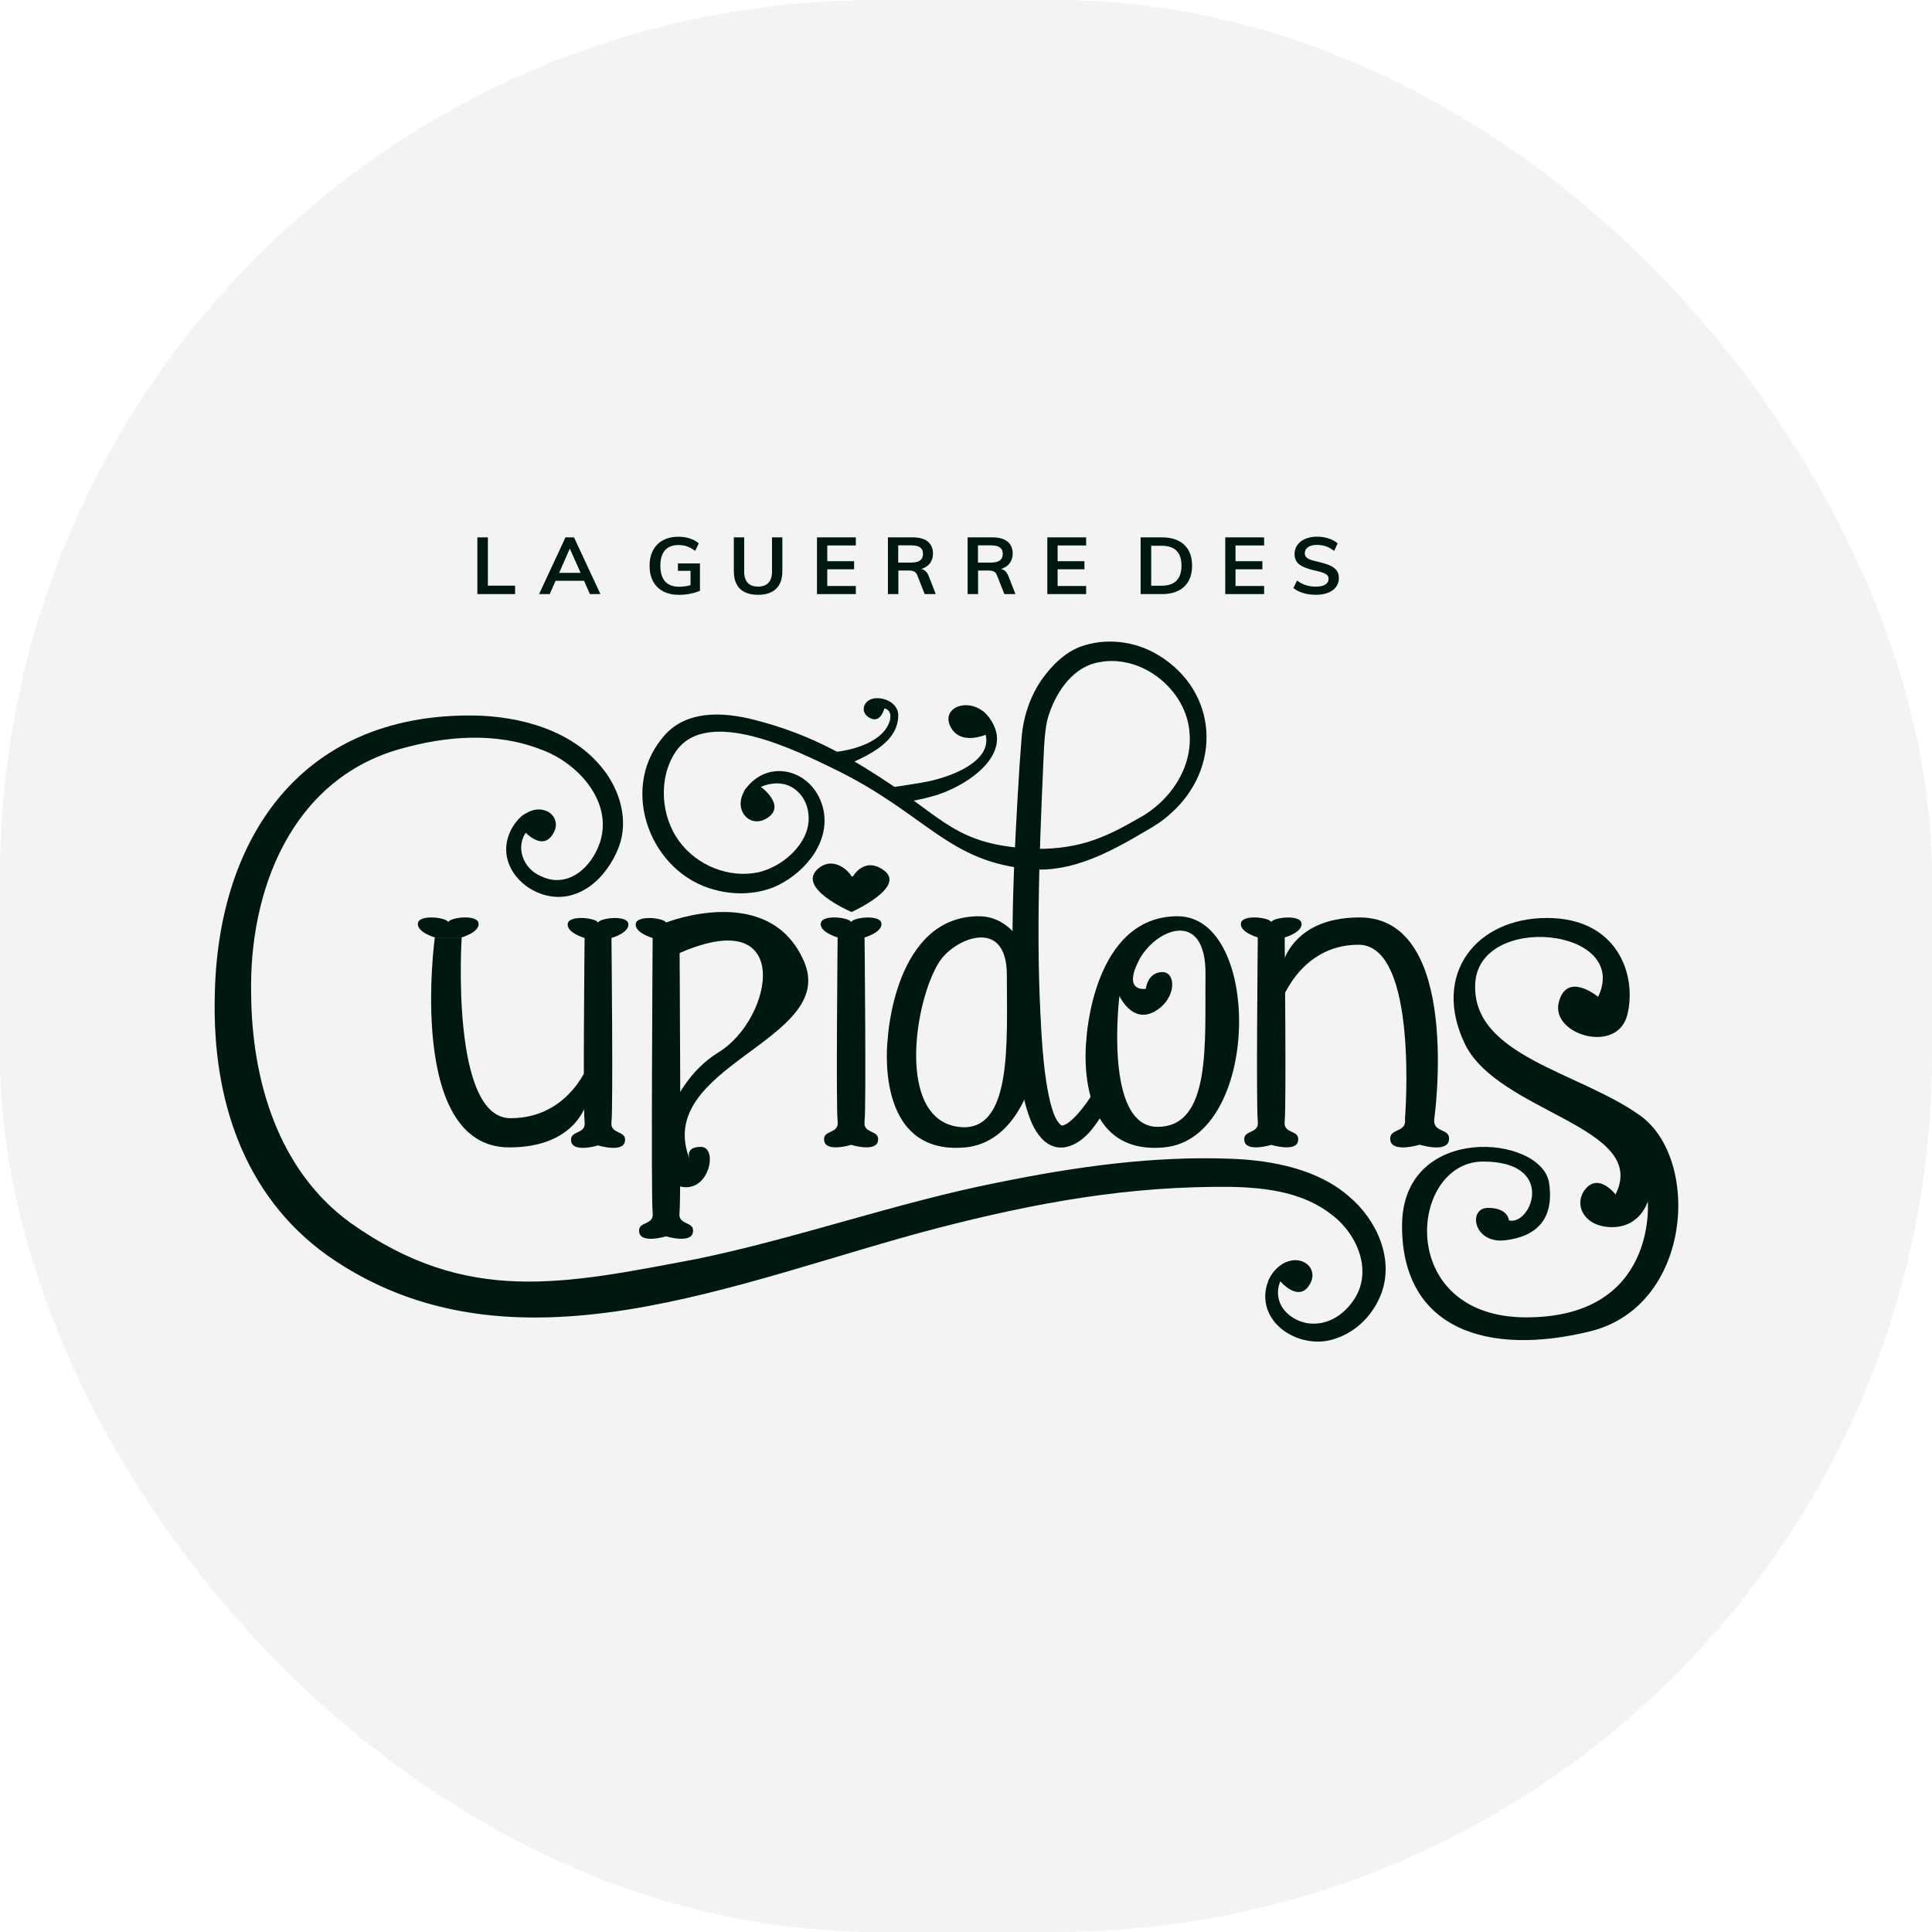 <svg xmlns="http://www.w3.org/2000/svg" width="36" height="36" viewBox="0 0 36 36" fill="none"><rect width="36" height="36" rx="16.34" fill="black" fill-opacity="0.05"></rect><g clip-path="url(#clip0_242_216)"><path d="M8.895 11.07V10.013H9.091V10.913H9.598V11.07H8.895H8.895Z" fill="#001910"></path><path d="M10.992 11.07L10.883 10.822H10.353L10.243 11.07H10.045L10.537 10.013H10.696L11.188 11.07H10.991H10.992ZM10.419 10.674H10.818L10.618 10.222L10.419 10.674H10.419Z" fill="#001910"></path><path d="M13.043 10.499V11.007C12.993 11.03 12.933 11.049 12.863 11.063C12.793 11.077 12.721 11.084 12.649 11.084C12.537 11.084 12.44 11.062 12.358 11.019C12.275 10.975 12.212 10.913 12.169 10.832C12.126 10.751 12.104 10.654 12.104 10.541C12.104 10.428 12.126 10.334 12.169 10.253C12.213 10.172 12.275 10.109 12.356 10.066C12.437 10.023 12.531 10.001 12.639 10.001C12.716 10.001 12.787 10.012 12.853 10.033C12.919 10.055 12.975 10.085 13.02 10.125L12.953 10.265C12.902 10.227 12.853 10.198 12.804 10.182C12.755 10.165 12.702 10.156 12.644 10.156C12.533 10.156 12.448 10.189 12.391 10.254C12.334 10.319 12.305 10.415 12.305 10.541C12.305 10.667 12.335 10.768 12.393 10.834C12.452 10.9 12.54 10.933 12.657 10.933C12.728 10.933 12.798 10.923 12.867 10.904V10.637H12.632V10.499H13.043H13.043Z" fill="#001910"></path><path d="M13.789 10.972C13.713 10.897 13.674 10.787 13.674 10.643V10.013H13.867V10.653C13.867 10.744 13.889 10.813 13.933 10.86C13.976 10.907 14.041 10.93 14.127 10.93C14.213 10.93 14.275 10.906 14.319 10.859C14.363 10.812 14.385 10.743 14.385 10.653V10.013H14.578V10.642C14.578 10.786 14.54 10.895 14.462 10.97C14.385 11.046 14.273 11.083 14.126 11.083C13.979 11.083 13.864 11.046 13.788 10.971L13.789 10.972Z" fill="#001910"></path><path d="M15.223 11.07V10.013H15.947V10.164H15.415V10.457H15.915V10.608H15.415V10.919H15.947V11.07H15.223Z" fill="#001910"></path><path d="M17.437 11.07H17.23L17.092 10.718C17.08 10.686 17.06 10.662 17.035 10.65C17.01 10.637 16.977 10.631 16.936 10.631H16.74V11.07H16.545V10.013H17.009C17.132 10.013 17.225 10.039 17.289 10.092C17.353 10.144 17.385 10.219 17.385 10.318C17.385 10.388 17.365 10.447 17.328 10.497C17.29 10.546 17.235 10.581 17.166 10.602C17.23 10.615 17.276 10.658 17.305 10.732L17.437 11.071L17.437 11.07ZM16.982 10.482C17.056 10.482 17.111 10.469 17.146 10.442C17.181 10.415 17.199 10.375 17.199 10.321C17.199 10.266 17.181 10.227 17.146 10.201C17.112 10.175 17.057 10.162 16.982 10.162H16.737V10.483H16.982V10.482Z" fill="#001910"></path><path d="M18.922 11.07H18.715L18.576 10.718C18.565 10.686 18.545 10.662 18.52 10.65C18.495 10.637 18.461 10.631 18.421 10.631H18.225V11.07H18.03V10.013H18.494C18.616 10.013 18.71 10.039 18.774 10.092C18.838 10.144 18.87 10.219 18.87 10.318C18.87 10.388 18.85 10.447 18.812 10.497C18.775 10.546 18.72 10.581 18.651 10.602C18.715 10.615 18.761 10.658 18.789 10.732L18.922 11.071L18.922 11.07ZM18.467 10.482C18.542 10.482 18.596 10.469 18.631 10.442C18.667 10.415 18.685 10.375 18.685 10.321C18.685 10.266 18.667 10.227 18.632 10.201C18.597 10.175 18.542 10.162 18.467 10.162H18.223V10.483H18.467V10.482Z" fill="#001910"></path><path d="M19.515 11.07V10.013H20.239V10.164H19.707V10.457H20.207V10.608H19.707V10.919H20.239V11.07H19.515Z" fill="#001910"></path><path d="M21.254 10.013H21.653C21.83 10.013 21.968 10.059 22.066 10.151C22.164 10.243 22.213 10.373 22.213 10.54C22.213 10.707 22.164 10.838 22.066 10.931C21.968 11.024 21.83 11.07 21.653 11.07H21.254V10.013ZM21.641 10.914C21.89 10.914 22.015 10.79 22.015 10.54C22.015 10.29 21.89 10.169 21.641 10.169H21.451V10.914H21.641V10.914Z" fill="#001910"></path><path d="M22.831 11.07V10.013H23.555V10.164H23.022V10.457H23.523V10.608H23.022V10.919H23.555V11.07H22.831Z" fill="#001910"></path><path d="M24.286 11.051C24.213 11.03 24.151 10.998 24.101 10.958L24.168 10.818C24.221 10.857 24.276 10.886 24.333 10.904C24.39 10.922 24.453 10.931 24.52 10.931C24.595 10.931 24.653 10.918 24.695 10.893C24.735 10.867 24.756 10.831 24.756 10.784C24.756 10.744 24.737 10.714 24.699 10.693C24.661 10.672 24.598 10.652 24.511 10.633C24.376 10.604 24.277 10.567 24.215 10.521C24.153 10.476 24.122 10.41 24.122 10.322C24.122 10.26 24.139 10.204 24.174 10.156C24.208 10.107 24.257 10.069 24.321 10.041C24.384 10.014 24.457 10 24.54 10C24.617 10 24.689 10.011 24.757 10.033C24.825 10.056 24.882 10.086 24.925 10.126L24.86 10.266C24.764 10.19 24.658 10.153 24.54 10.153C24.471 10.153 24.415 10.166 24.374 10.195C24.333 10.223 24.313 10.261 24.313 10.31C24.313 10.351 24.331 10.383 24.367 10.405C24.404 10.427 24.465 10.447 24.552 10.466C24.643 10.487 24.716 10.509 24.773 10.533C24.83 10.557 24.873 10.589 24.903 10.626C24.934 10.665 24.948 10.713 24.948 10.77C24.948 10.833 24.931 10.888 24.897 10.935C24.862 10.983 24.812 11.019 24.747 11.045C24.682 11.071 24.606 11.083 24.517 11.083C24.434 11.083 24.356 11.072 24.284 11.051L24.286 11.051Z" fill="#001910"></path><path d="M11.645 21.268C11.609 21.485 11.144 21.343 11.144 21.343C11.144 21.343 10.679 21.485 10.643 21.268C10.607 21.049 10.926 21.153 10.893 20.901C10.861 20.648 10.893 17.478 10.893 17.478C10.893 17.478 10.555 17.381 10.579 17.213C10.601 17.044 11.106 17.103 11.144 17.191C11.182 17.103 11.686 17.045 11.708 17.213C11.732 17.381 11.394 17.478 11.394 17.478C11.394 17.478 11.426 20.648 11.394 20.901C11.363 21.153 11.68 21.05 11.645 21.268Z" fill="#001910"></path><path d="M13.91 14.683C14.334 14.123 15.146 14.35 15.331 15.038C15.494 15.648 15.037 16.226 14.505 16.492C14.141 16.669 13.704 16.686 13.316 16.58C12.128 16.271 11.538 14.733 12.333 13.762C12.751 13.219 13.475 13.261 14.071 13.417C14.963 13.646 15.624 13.985 16.387 14.476C17.61 15.263 17.805 15.741 19.235 15.815C19.585 15.826 19.933 15.79 20.263 15.691C20.594 15.592 20.902 15.43 21.211 15.251C21.799 14.936 22.223 14.313 22.165 13.655C22.114 12.867 21.292 12.185 20.484 12.339C20.008 12.417 19.7 12.866 19.554 13.288C19.453 13.554 19.455 13.997 19.438 14.281C19.361 16.027 19.295 17.784 19.425 19.527C19.452 19.87 19.494 20.215 19.568 20.533C19.611 20.684 19.657 20.868 19.77 20.965C19.778 20.97 19.779 20.971 19.789 20.972C19.807 20.976 19.863 20.954 19.916 20.913C20.155 20.725 20.352 20.404 20.506 20.135C20.547 20.057 20.645 20.026 20.724 20.068C20.796 20.106 20.825 20.191 20.795 20.263C20.684 20.524 20.557 20.768 20.383 20.995C20.155 21.314 19.735 21.566 19.404 21.208C19.251 21.035 19.189 20.849 19.126 20.648C19.022 20.282 18.98 19.925 18.941 19.568C18.794 17.798 18.889 16.019 18.998 14.256L19.038 13.725C19.072 13.34 19.2 12.96 19.427 12.641C19.603 12.401 19.824 12.172 20.118 12.055C20.598 11.875 21.151 11.944 21.582 12.206C22.704 12.884 22.772 14.312 21.813 15.16C21.673 15.288 21.51 15.396 21.348 15.485C20.708 15.865 19.986 16.258 19.225 16.197C17.658 16.074 17.272 15.167 15.538 14.326C14.873 14.004 13.17 13.141 12.588 14.011C12.259 14.503 12.315 15.226 12.662 15.683C12.989 16.126 13.581 16.37 14.132 16.254C14.505 16.165 14.865 15.887 15.011 15.539C15.124 15.265 15.072 14.918 14.836 14.725C14.588 14.514 14.228 14.587 13.979 14.779C13.887 14.846 13.82 14.761 13.909 14.683L13.91 14.683Z" fill="#001910"></path><path d="M14.165 14.652C14.165 14.652 14.679 15.018 14.28 15.253C13.88 15.489 13.492 14.859 14.17 14.463L14.165 14.652Z" fill="#001910"></path><path d="M16.486 13.175C16.486 13.175 16.415 13.521 16.181 13.362C15.948 13.203 16.213 12.836 16.608 13.107L16.486 13.175Z" fill="#001910"></path><path d="M18.403 13.676C18.403 13.676 17.887 13.923 17.703 13.524C17.495 13.072 18.415 12.889 18.573 13.715L18.403 13.676Z" fill="#001910"></path><path d="M15.544 14.014C15.917 13.975 16.473 13.817 16.584 13.419C16.59 13.396 16.592 13.366 16.591 13.337C16.591 13.273 16.547 13.213 16.482 13.201C16.468 13.198 16.456 13.198 16.45 13.203L16.379 13.012C16.548 13.02 16.74 13.14 16.738 13.329C16.733 13.883 16.079 14.114 15.622 14.326L15.543 14.014H15.544Z" fill="#001910"></path><path d="M16.588 14.731C16.631 14.647 16.689 14.665 16.742 14.652C16.904 14.625 17.134 14.594 17.294 14.561C17.813 14.452 18.675 14.101 18.278 13.499L18.308 13.245C19.071 13.953 18.044 14.659 17.366 14.84C17.199 14.887 17.03 14.921 16.858 14.946C16.801 14.95 16.747 14.984 16.678 14.912L16.658 14.731H16.589H16.588Z" fill="#001910"></path><path d="M28.116 22.74C28.116 22.74 28.107 22.507 27.727 22.507C27.346 22.507 27.452 23.18 28.045 23.111C28.638 23.042 28.964 22.707 28.865 22.044C28.731 21.144 26.125 20.91 26.125 22.843C26.125 24.776 27.726 25.274 29.629 24.808C31.532 24.34 31.698 21.6 30.561 20.786C29.425 19.972 27.432 19.681 27.488 18.338C27.543 16.994 30.394 17.284 29.779 18.574C29.779 18.574 29.188 18.084 29.044 18.684C28.9 19.284 30.141 19.65 30.323 18.909C30.506 18.168 30.141 17.105 28.826 17.105C27.511 17.105 26.678 18.145 27.29 19.44C27.902 20.735 30.74 20.988 30.103 22.257C30.103 22.257 29.802 21.861 29.553 22.144C29.304 22.426 29.505 22.866 30.038 22.866C30.57 22.866 30.704 22.386 30.704 22.386C30.704 22.386 30.891 24.547 28.439 24.547C25.987 24.547 26.251 21.644 27.635 21.644C29.02 21.644 28.527 22.85 28.116 22.74H28.116Z" fill="#001910"></path><path d="M18.24 17.073C16.659 17.073 16.541 19.36 16.541 19.36C16.541 19.36 16.263 21.54 17.987 21.38C19.793 21.214 19.821 17.073 18.24 17.073ZM17.513 17.908C17.791 17.488 18.761 17.073 18.761 18.168C18.761 19.429 18.869 21.12 17.866 20.998C16.688 20.855 17.042 18.616 17.512 17.908H17.513Z" fill="#001910"></path><path d="M12.864 21.631C12.864 21.631 12.724 21.37 13.061 21.37C13.399 21.37 13.206 22.309 12.612 22.089C12.019 21.871 12.361 20.234 13.388 19.609C14.414 18.983 14.822 16.772 12.595 17.789L12.413 17.19C12.413 17.19 14.337 16.425 14.981 17.913C15.626 19.401 12.12 19.857 12.863 21.63L12.864 21.631Z" fill="#001910"></path><path d="M8.603 17.468C8.603 17.468 8.385 20.836 9.513 20.836C10.641 20.836 10.992 19.768 10.992 19.768L10.962 20.446C10.962 20.446 10.822 21.38 9.488 21.38C7.566 21.38 8.102 17.468 8.102 17.468H8.604L8.603 17.468Z" fill="#001910"></path><path d="M24.188 21.259C24.153 21.476 23.688 21.333 23.688 21.333C23.688 21.333 23.223 21.476 23.187 21.259C23.151 21.04 23.47 21.143 23.437 20.892C23.405 20.638 23.437 17.468 23.437 17.468C23.437 17.468 23.099 17.372 23.123 17.204C23.145 17.034 23.65 17.093 23.688 17.181C23.726 17.094 24.23 17.035 24.252 17.204C24.276 17.372 23.938 17.468 23.938 17.468C23.938 17.468 23.97 20.638 23.938 20.892C23.906 21.143 24.224 21.041 24.188 21.259Z" fill="#001910"></path><path d="M23.869 18.07C23.869 18.07 24 17.095 25.333 17.095C27.255 17.095 26.726 20.848 26.726 20.848C26.691 21.123 27.038 21.01 26.999 21.249C26.96 21.487 26.454 21.33 26.454 21.33C26.454 21.33 25.946 21.486 25.907 21.249C25.868 21.011 26.216 21.123 26.18 20.848C26.18 20.848 26.441 17.604 25.313 17.604C24.185 17.604 23.839 18.749 23.839 18.749L23.869 18.07Z" fill="#001910"></path><path d="M15.867 16.994C15.867 16.994 14.771 16.527 15.278 16.16C15.547 15.967 15.814 16.23 15.86 16.32C15.868 16.336 15.89 16.337 15.899 16.322C15.965 16.218 16.166 15.995 16.471 16.218C16.897 16.531 15.868 16.994 15.868 16.994H15.867Z" fill="#001910"></path><path d="M12.912 22.962C12.877 23.18 12.412 23.037 12.412 23.037C12.412 23.037 11.947 23.18 11.911 22.962C11.875 22.744 12.194 22.847 12.161 22.595C12.129 22.342 12.161 17.478 12.161 17.478C12.161 17.478 11.823 17.382 11.847 17.214C11.869 17.045 12.374 17.103 12.412 17.192C12.511 17.166 12.954 17.045 12.976 17.214C13 17.382 12.662 17.478 12.662 17.478C12.662 17.478 12.694 22.342 12.662 22.595C12.63 22.847 12.948 22.745 12.912 22.962Z" fill="#001910"></path><path d="M16.36 21.259C16.324 21.476 15.86 21.333 15.86 21.333C15.86 21.333 15.394 21.476 15.358 21.259C15.322 21.04 15.642 21.143 15.608 20.892C15.576 20.638 15.608 17.468 15.608 17.468C15.608 17.468 15.27 17.372 15.294 17.204C15.316 17.034 15.821 17.093 15.86 17.181C15.898 17.094 16.401 17.035 16.424 17.204C16.447 17.372 16.11 17.468 16.11 17.468C16.11 17.468 16.142 20.638 16.11 20.892C16.078 21.143 16.395 21.041 16.36 21.259Z" fill="#001910"></path><path d="M8.603 17.467C8.603 17.467 8.941 17.371 8.917 17.203C8.895 17.034 8.391 17.092 8.353 17.181C8.315 17.093 7.81 17.034 7.787 17.203C7.764 17.371 8.101 17.467 8.101 17.467H8.603Z" fill="#001910"></path><path d="M21.943 17.073C20.361 17.073 20.244 19.36 20.244 19.36C20.244 19.36 19.966 21.54 21.69 21.38C23.496 21.214 23.524 17.073 21.943 17.073ZM21.569 20.997C20.558 20.997 20.859 18.559 20.859 18.559C20.859 18.559 21.096 19.081 21.512 18.849C21.929 18.617 21.923 18.105 21.652 18.113C21.38 18.121 21.351 18.425 21.351 18.425C21.351 18.425 20.918 18.501 21.215 17.907C21.512 17.313 22.478 16.907 22.463 18.168C22.448 19.428 22.579 20.997 21.568 20.997H21.569Z" fill="#001910"></path><path d="M24.028 23.665C23.86 23.777 23.785 23.997 23.823 24.185C23.875 24.466 24.185 24.668 24.472 24.664C24.776 24.669 25.046 24.485 25.212 24.24C25.589 23.716 25.307 23.014 24.83 22.646C24.305 22.225 23.628 22.131 22.949 22.116C21.049 22.094 19.32 22.407 17.488 22.879C13.775 23.843 9.544 25.807 6.103 23.396C4.508 22.253 3.966 20.435 4.001 18.611C4.033 15.675 5.568 13.302 8.813 13.332C9.688 13.343 10.659 13.606 11.22 14.309C11.549 14.711 11.718 15.278 11.533 15.777C11.393 16.146 11.104 16.528 10.713 16.659C10.027 16.913 9.175 16.225 9.505 15.5C9.547 15.385 9.83 14.982 9.932 15.234C9.954 15.287 9.993 15.351 9.942 15.379C9.57 15.621 9.673 16.15 10.075 16.324C10.58 16.571 11.031 16.163 11.184 15.682C11.418 14.932 10.768 14.213 10.081 13.966C9.235 13.636 8.315 13.713 7.455 13.956C5.421 14.528 4.638 16.611 4.68 18.52C4.691 20.113 5.174 21.805 6.535 22.789C8.701 24.325 10.489 23.931 12.981 23.459C14.847 23.076 16.721 22.404 18.598 22.034C20.025 21.743 21.498 21.532 22.968 21.593C23.712 21.624 24.556 21.784 25.14 22.297C25.652 22.729 25.981 23.454 25.738 24.105C25.592 24.49 25.286 24.813 24.878 24.945C24.34 25.136 23.626 24.801 23.578 24.212C23.558 23.938 23.691 23.65 23.949 23.526C23.989 23.506 24.038 23.522 24.058 23.561C24.077 23.598 24.063 23.643 24.028 23.664V23.665Z" fill="#001910"></path><path d="M9.754 15.472C9.754 15.472 10.115 15.903 10.319 15.513C10.523 15.123 9.877 14.803 9.533 15.466L9.754 15.472Z" fill="#001910"></path><path d="M23.852 23.87C23.852 23.87 24.213 24.302 24.417 23.912C24.62 23.521 23.975 23.201 23.631 23.865L23.852 23.87Z" fill="#001910"></path></g><defs><clipPath id="clip0_242_216"><rect width="27.273" height="15" fill="white" transform="translate(4 10)"></rect></clipPath></defs></svg>